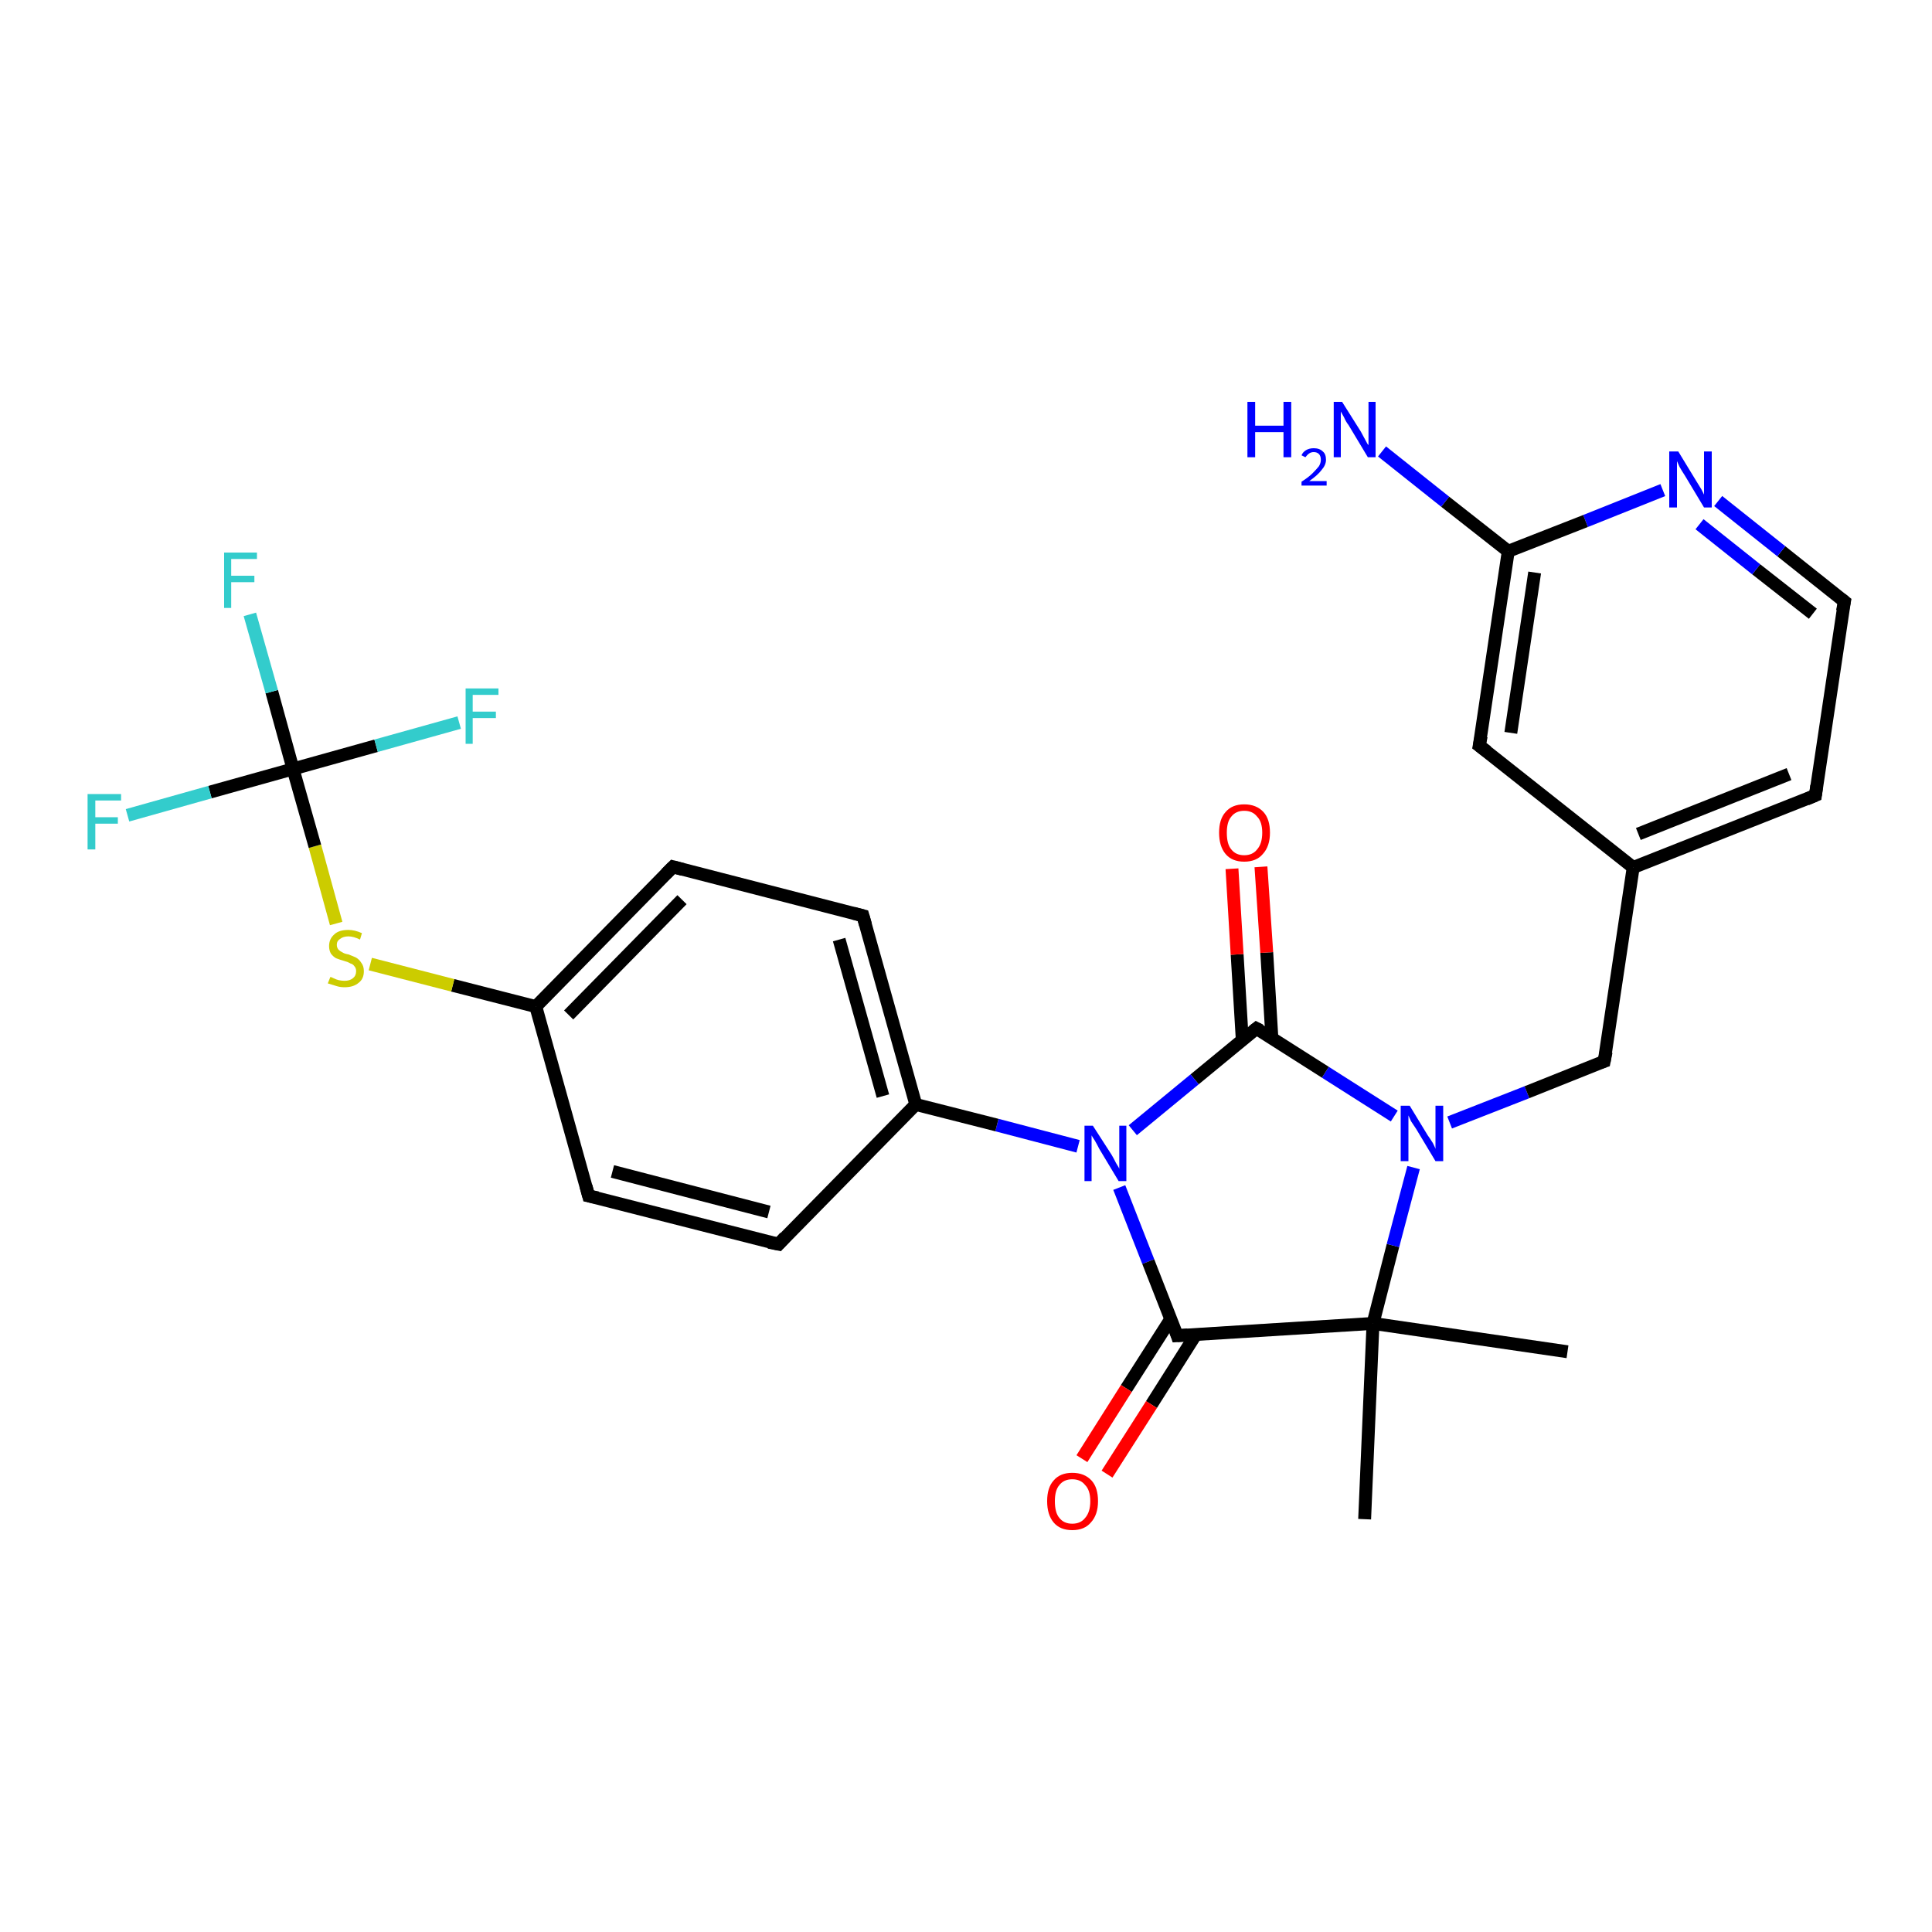 <?xml version='1.0' encoding='iso-8859-1'?>
<svg version='1.1' baseProfile='full'
              xmlns='http://www.w3.org/2000/svg'
                      xmlns:rdkit='http://www.rdkit.org/xml'
                      xmlns:xlink='http://www.w3.org/1999/xlink'
                  xml:space='preserve'
width='300px' height='300px' viewBox='0 0 300 300'>
<!-- END OF HEADER -->
<rect style='opacity:1.0;fill:#FFFFFF;stroke:none' width='300.0' height='300.0' x='0.0' y='0.0'> </rect>
<path class='bond-0 atom-0 atom-1' d='M 243.4,209.9 L 213.2,205.5' style='fill:none;fill-rule:evenodd;stroke:#000000;stroke-width:2.0px;stroke-linecap:butt;stroke-linejoin:miter;stroke-opacity:1' />
<path class='bond-1 atom-1 atom-2' d='M 213.2,205.5 L 211.9,235.9' style='fill:none;fill-rule:evenodd;stroke:#000000;stroke-width:2.0px;stroke-linecap:butt;stroke-linejoin:miter;stroke-opacity:1' />
<path class='bond-2 atom-1 atom-3' d='M 213.2,205.5 L 216.3,193.4' style='fill:none;fill-rule:evenodd;stroke:#000000;stroke-width:2.0px;stroke-linecap:butt;stroke-linejoin:miter;stroke-opacity:1' />
<path class='bond-2 atom-1 atom-3' d='M 216.3,193.4 L 219.5,181.3' style='fill:none;fill-rule:evenodd;stroke:#0000FF;stroke-width:2.0px;stroke-linecap:butt;stroke-linejoin:miter;stroke-opacity:1' />
<path class='bond-3 atom-3 atom-4' d='M 225.1,174.3 L 237.1,169.6' style='fill:none;fill-rule:evenodd;stroke:#0000FF;stroke-width:2.0px;stroke-linecap:butt;stroke-linejoin:miter;stroke-opacity:1' />
<path class='bond-3 atom-3 atom-4' d='M 237.1,169.6 L 249.1,164.8' style='fill:none;fill-rule:evenodd;stroke:#000000;stroke-width:2.0px;stroke-linecap:butt;stroke-linejoin:miter;stroke-opacity:1' />
<path class='bond-4 atom-4 atom-5' d='M 249.1,164.8 L 253.6,134.7' style='fill:none;fill-rule:evenodd;stroke:#000000;stroke-width:2.0px;stroke-linecap:butt;stroke-linejoin:miter;stroke-opacity:1' />
<path class='bond-5 atom-5 atom-6' d='M 253.6,134.7 L 281.9,123.5' style='fill:none;fill-rule:evenodd;stroke:#000000;stroke-width:2.0px;stroke-linecap:butt;stroke-linejoin:miter;stroke-opacity:1' />
<path class='bond-5 atom-5 atom-6' d='M 254.4,129.5 L 277.8,120.2' style='fill:none;fill-rule:evenodd;stroke:#000000;stroke-width:2.0px;stroke-linecap:butt;stroke-linejoin:miter;stroke-opacity:1' />
<path class='bond-6 atom-6 atom-7' d='M 281.9,123.5 L 286.4,93.4' style='fill:none;fill-rule:evenodd;stroke:#000000;stroke-width:2.0px;stroke-linecap:butt;stroke-linejoin:miter;stroke-opacity:1' />
<path class='bond-7 atom-7 atom-8' d='M 286.4,93.4 L 276.6,85.6' style='fill:none;fill-rule:evenodd;stroke:#000000;stroke-width:2.0px;stroke-linecap:butt;stroke-linejoin:miter;stroke-opacity:1' />
<path class='bond-7 atom-7 atom-8' d='M 276.6,85.6 L 266.8,77.8' style='fill:none;fill-rule:evenodd;stroke:#0000FF;stroke-width:2.0px;stroke-linecap:butt;stroke-linejoin:miter;stroke-opacity:1' />
<path class='bond-7 atom-7 atom-8' d='M 281.5,95.3 L 272.7,88.4' style='fill:none;fill-rule:evenodd;stroke:#000000;stroke-width:2.0px;stroke-linecap:butt;stroke-linejoin:miter;stroke-opacity:1' />
<path class='bond-7 atom-7 atom-8' d='M 272.7,88.4 L 263.9,81.4' style='fill:none;fill-rule:evenodd;stroke:#0000FF;stroke-width:2.0px;stroke-linecap:butt;stroke-linejoin:miter;stroke-opacity:1' />
<path class='bond-8 atom-8 atom-9' d='M 258.2,76.1 L 246.2,80.9' style='fill:none;fill-rule:evenodd;stroke:#0000FF;stroke-width:2.0px;stroke-linecap:butt;stroke-linejoin:miter;stroke-opacity:1' />
<path class='bond-8 atom-8 atom-9' d='M 246.2,80.9 L 234.2,85.6' style='fill:none;fill-rule:evenodd;stroke:#000000;stroke-width:2.0px;stroke-linecap:butt;stroke-linejoin:miter;stroke-opacity:1' />
<path class='bond-9 atom-9 atom-10' d='M 234.2,85.6 L 224.4,77.9' style='fill:none;fill-rule:evenodd;stroke:#000000;stroke-width:2.0px;stroke-linecap:butt;stroke-linejoin:miter;stroke-opacity:1' />
<path class='bond-9 atom-9 atom-10' d='M 224.4,77.9 L 214.6,70.1' style='fill:none;fill-rule:evenodd;stroke:#0000FF;stroke-width:2.0px;stroke-linecap:butt;stroke-linejoin:miter;stroke-opacity:1' />
<path class='bond-10 atom-9 atom-11' d='M 234.2,85.6 L 229.7,115.8' style='fill:none;fill-rule:evenodd;stroke:#000000;stroke-width:2.0px;stroke-linecap:butt;stroke-linejoin:miter;stroke-opacity:1' />
<path class='bond-10 atom-9 atom-11' d='M 238.3,88.9 L 234.6,113.8' style='fill:none;fill-rule:evenodd;stroke:#000000;stroke-width:2.0px;stroke-linecap:butt;stroke-linejoin:miter;stroke-opacity:1' />
<path class='bond-11 atom-3 atom-12' d='M 216.5,173.3 L 205.8,166.5' style='fill:none;fill-rule:evenodd;stroke:#0000FF;stroke-width:2.0px;stroke-linecap:butt;stroke-linejoin:miter;stroke-opacity:1' />
<path class='bond-11 atom-3 atom-12' d='M 205.8,166.5 L 195.1,159.7' style='fill:none;fill-rule:evenodd;stroke:#000000;stroke-width:2.0px;stroke-linecap:butt;stroke-linejoin:miter;stroke-opacity:1' />
<path class='bond-12 atom-12 atom-13' d='M 197.5,161.2 L 196.7,147.9' style='fill:none;fill-rule:evenodd;stroke:#000000;stroke-width:2.0px;stroke-linecap:butt;stroke-linejoin:miter;stroke-opacity:1' />
<path class='bond-12 atom-12 atom-13' d='M 196.7,147.9 L 195.8,134.6' style='fill:none;fill-rule:evenodd;stroke:#FF0000;stroke-width:2.0px;stroke-linecap:butt;stroke-linejoin:miter;stroke-opacity:1' />
<path class='bond-12 atom-12 atom-13' d='M 192.9,161.5 L 192.1,148.2' style='fill:none;fill-rule:evenodd;stroke:#000000;stroke-width:2.0px;stroke-linecap:butt;stroke-linejoin:miter;stroke-opacity:1' />
<path class='bond-12 atom-12 atom-13' d='M 192.1,148.2 L 191.3,134.9' style='fill:none;fill-rule:evenodd;stroke:#FF0000;stroke-width:2.0px;stroke-linecap:butt;stroke-linejoin:miter;stroke-opacity:1' />
<path class='bond-13 atom-12 atom-14' d='M 195.1,159.7 L 185.5,167.6' style='fill:none;fill-rule:evenodd;stroke:#000000;stroke-width:2.0px;stroke-linecap:butt;stroke-linejoin:miter;stroke-opacity:1' />
<path class='bond-13 atom-12 atom-14' d='M 185.5,167.6 L 175.9,175.5' style='fill:none;fill-rule:evenodd;stroke:#0000FF;stroke-width:2.0px;stroke-linecap:butt;stroke-linejoin:miter;stroke-opacity:1' />
<path class='bond-14 atom-14 atom-15' d='M 173.8,184.4 L 178.3,195.9' style='fill:none;fill-rule:evenodd;stroke:#0000FF;stroke-width:2.0px;stroke-linecap:butt;stroke-linejoin:miter;stroke-opacity:1' />
<path class='bond-14 atom-14 atom-15' d='M 178.3,195.9 L 182.8,207.4' style='fill:none;fill-rule:evenodd;stroke:#000000;stroke-width:2.0px;stroke-linecap:butt;stroke-linejoin:miter;stroke-opacity:1' />
<path class='bond-15 atom-15 atom-16' d='M 181.8,204.8 L 174.9,215.6' style='fill:none;fill-rule:evenodd;stroke:#000000;stroke-width:2.0px;stroke-linecap:butt;stroke-linejoin:miter;stroke-opacity:1' />
<path class='bond-15 atom-15 atom-16' d='M 174.9,215.6 L 168.0,226.5' style='fill:none;fill-rule:evenodd;stroke:#FF0000;stroke-width:2.0px;stroke-linecap:butt;stroke-linejoin:miter;stroke-opacity:1' />
<path class='bond-15 atom-15 atom-16' d='M 185.7,207.2 L 178.8,218.1' style='fill:none;fill-rule:evenodd;stroke:#000000;stroke-width:2.0px;stroke-linecap:butt;stroke-linejoin:miter;stroke-opacity:1' />
<path class='bond-15 atom-15 atom-16' d='M 178.8,218.1 L 171.9,228.9' style='fill:none;fill-rule:evenodd;stroke:#FF0000;stroke-width:2.0px;stroke-linecap:butt;stroke-linejoin:miter;stroke-opacity:1' />
<path class='bond-16 atom-14 atom-17' d='M 167.4,178.0 L 154.8,174.7' style='fill:none;fill-rule:evenodd;stroke:#0000FF;stroke-width:2.0px;stroke-linecap:butt;stroke-linejoin:miter;stroke-opacity:1' />
<path class='bond-16 atom-14 atom-17' d='M 154.8,174.7 L 142.2,171.5' style='fill:none;fill-rule:evenodd;stroke:#000000;stroke-width:2.0px;stroke-linecap:butt;stroke-linejoin:miter;stroke-opacity:1' />
<path class='bond-17 atom-17 atom-18' d='M 142.2,171.5 L 134.0,142.2' style='fill:none;fill-rule:evenodd;stroke:#000000;stroke-width:2.0px;stroke-linecap:butt;stroke-linejoin:miter;stroke-opacity:1' />
<path class='bond-17 atom-17 atom-18' d='M 137.1,170.2 L 130.3,145.9' style='fill:none;fill-rule:evenodd;stroke:#000000;stroke-width:2.0px;stroke-linecap:butt;stroke-linejoin:miter;stroke-opacity:1' />
<path class='bond-18 atom-18 atom-19' d='M 134.0,142.2 L 104.5,134.6' style='fill:none;fill-rule:evenodd;stroke:#000000;stroke-width:2.0px;stroke-linecap:butt;stroke-linejoin:miter;stroke-opacity:1' />
<path class='bond-19 atom-19 atom-20' d='M 104.5,134.6 L 83.2,156.3' style='fill:none;fill-rule:evenodd;stroke:#000000;stroke-width:2.0px;stroke-linecap:butt;stroke-linejoin:miter;stroke-opacity:1' />
<path class='bond-19 atom-19 atom-20' d='M 105.9,139.7 L 88.3,157.6' style='fill:none;fill-rule:evenodd;stroke:#000000;stroke-width:2.0px;stroke-linecap:butt;stroke-linejoin:miter;stroke-opacity:1' />
<path class='bond-20 atom-20 atom-21' d='M 83.2,156.3 L 70.3,153.0' style='fill:none;fill-rule:evenodd;stroke:#000000;stroke-width:2.0px;stroke-linecap:butt;stroke-linejoin:miter;stroke-opacity:1' />
<path class='bond-20 atom-20 atom-21' d='M 70.3,153.0 L 57.5,149.7' style='fill:none;fill-rule:evenodd;stroke:#CCCC00;stroke-width:2.0px;stroke-linecap:butt;stroke-linejoin:miter;stroke-opacity:1' />
<path class='bond-21 atom-21 atom-22' d='M 52.2,143.4 L 48.9,131.4' style='fill:none;fill-rule:evenodd;stroke:#CCCC00;stroke-width:2.0px;stroke-linecap:butt;stroke-linejoin:miter;stroke-opacity:1' />
<path class='bond-21 atom-21 atom-22' d='M 48.9,131.4 L 45.5,119.4' style='fill:none;fill-rule:evenodd;stroke:#000000;stroke-width:2.0px;stroke-linecap:butt;stroke-linejoin:miter;stroke-opacity:1' />
<path class='bond-22 atom-22 atom-23' d='M 45.5,119.4 L 32.6,123.0' style='fill:none;fill-rule:evenodd;stroke:#000000;stroke-width:2.0px;stroke-linecap:butt;stroke-linejoin:miter;stroke-opacity:1' />
<path class='bond-22 atom-22 atom-23' d='M 32.6,123.0 L 19.8,126.6' style='fill:none;fill-rule:evenodd;stroke:#33CCCC;stroke-width:2.0px;stroke-linecap:butt;stroke-linejoin:miter;stroke-opacity:1' />
<path class='bond-23 atom-22 atom-24' d='M 45.5,119.4 L 58.4,115.8' style='fill:none;fill-rule:evenodd;stroke:#000000;stroke-width:2.0px;stroke-linecap:butt;stroke-linejoin:miter;stroke-opacity:1' />
<path class='bond-23 atom-22 atom-24' d='M 58.4,115.8 L 71.3,112.2' style='fill:none;fill-rule:evenodd;stroke:#33CCCC;stroke-width:2.0px;stroke-linecap:butt;stroke-linejoin:miter;stroke-opacity:1' />
<path class='bond-24 atom-22 atom-25' d='M 45.5,119.4 L 42.2,107.4' style='fill:none;fill-rule:evenodd;stroke:#000000;stroke-width:2.0px;stroke-linecap:butt;stroke-linejoin:miter;stroke-opacity:1' />
<path class='bond-24 atom-22 atom-25' d='M 42.2,107.4 L 38.8,95.4' style='fill:none;fill-rule:evenodd;stroke:#33CCCC;stroke-width:2.0px;stroke-linecap:butt;stroke-linejoin:miter;stroke-opacity:1' />
<path class='bond-25 atom-20 atom-26' d='M 83.2,156.3 L 91.4,185.7' style='fill:none;fill-rule:evenodd;stroke:#000000;stroke-width:2.0px;stroke-linecap:butt;stroke-linejoin:miter;stroke-opacity:1' />
<path class='bond-26 atom-26 atom-27' d='M 91.4,185.7 L 120.9,193.2' style='fill:none;fill-rule:evenodd;stroke:#000000;stroke-width:2.0px;stroke-linecap:butt;stroke-linejoin:miter;stroke-opacity:1' />
<path class='bond-26 atom-26 atom-27' d='M 95.1,181.9 L 119.4,188.2' style='fill:none;fill-rule:evenodd;stroke:#000000;stroke-width:2.0px;stroke-linecap:butt;stroke-linejoin:miter;stroke-opacity:1' />
<path class='bond-27 atom-15 atom-1' d='M 182.8,207.4 L 213.2,205.5' style='fill:none;fill-rule:evenodd;stroke:#000000;stroke-width:2.0px;stroke-linecap:butt;stroke-linejoin:miter;stroke-opacity:1' />
<path class='bond-28 atom-27 atom-17' d='M 120.9,193.2 L 142.2,171.5' style='fill:none;fill-rule:evenodd;stroke:#000000;stroke-width:2.0px;stroke-linecap:butt;stroke-linejoin:miter;stroke-opacity:1' />
<path class='bond-29 atom-11 atom-5' d='M 229.7,115.8 L 253.6,134.7' style='fill:none;fill-rule:evenodd;stroke:#000000;stroke-width:2.0px;stroke-linecap:butt;stroke-linejoin:miter;stroke-opacity:1' />
<path d='M 248.5,165.0 L 249.1,164.8 L 249.4,163.3' style='fill:none;stroke:#000000;stroke-width:2.0px;stroke-linecap:butt;stroke-linejoin:miter;stroke-opacity:1;' />
<path d='M 280.5,124.1 L 281.9,123.5 L 282.1,122.0' style='fill:none;stroke:#000000;stroke-width:2.0px;stroke-linecap:butt;stroke-linejoin:miter;stroke-opacity:1;' />
<path d='M 286.1,94.9 L 286.4,93.4 L 285.9,93.0' style='fill:none;stroke:#000000;stroke-width:2.0px;stroke-linecap:butt;stroke-linejoin:miter;stroke-opacity:1;' />
<path d='M 230.0,114.3 L 229.7,115.8 L 230.9,116.7' style='fill:none;stroke:#000000;stroke-width:2.0px;stroke-linecap:butt;stroke-linejoin:miter;stroke-opacity:1;' />
<path d='M 195.7,160.0 L 195.1,159.7 L 194.6,160.1' style='fill:none;stroke:#000000;stroke-width:2.0px;stroke-linecap:butt;stroke-linejoin:miter;stroke-opacity:1;' />
<path d='M 182.6,206.8 L 182.8,207.4 L 184.4,207.3' style='fill:none;stroke:#000000;stroke-width:2.0px;stroke-linecap:butt;stroke-linejoin:miter;stroke-opacity:1;' />
<path d='M 134.4,143.6 L 134.0,142.2 L 132.5,141.8' style='fill:none;stroke:#000000;stroke-width:2.0px;stroke-linecap:butt;stroke-linejoin:miter;stroke-opacity:1;' />
<path d='M 106.0,135.0 L 104.5,134.6 L 103.4,135.7' style='fill:none;stroke:#000000;stroke-width:2.0px;stroke-linecap:butt;stroke-linejoin:miter;stroke-opacity:1;' />
<path d='M 91.0,184.2 L 91.4,185.7 L 92.8,186.0' style='fill:none;stroke:#000000;stroke-width:2.0px;stroke-linecap:butt;stroke-linejoin:miter;stroke-opacity:1;' />
<path d='M 119.4,192.9 L 120.9,193.2 L 121.9,192.1' style='fill:none;stroke:#000000;stroke-width:2.0px;stroke-linecap:butt;stroke-linejoin:miter;stroke-opacity:1;' />
<path class='atom-3' d='M 218.9 171.7
L 221.7 176.3
Q 222.0 176.7, 222.5 177.5
Q 222.9 178.3, 222.9 178.4
L 222.9 171.7
L 224.1 171.7
L 224.1 180.3
L 222.9 180.3
L 219.9 175.3
Q 219.5 174.7, 219.1 174.1
Q 218.8 173.4, 218.7 173.2
L 218.7 180.3
L 217.5 180.3
L 217.5 171.7
L 218.9 171.7
' fill='#0000FF'/>
<path class='atom-8' d='M 260.6 70.1
L 263.4 74.7
Q 263.7 75.2, 264.2 76.0
Q 264.6 76.8, 264.6 76.8
L 264.6 70.1
L 265.8 70.1
L 265.8 78.8
L 264.6 78.8
L 261.6 73.8
Q 261.2 73.2, 260.8 72.5
Q 260.5 71.8, 260.4 71.6
L 260.4 78.8
L 259.2 78.8
L 259.2 70.1
L 260.6 70.1
' fill='#0000FF'/>
<path class='atom-10' d='M 193.7 62.4
L 194.9 62.4
L 194.9 66.1
L 199.3 66.1
L 199.3 62.4
L 200.5 62.4
L 200.5 71.0
L 199.3 71.0
L 199.3 67.1
L 194.9 67.1
L 194.9 71.0
L 193.7 71.0
L 193.7 62.4
' fill='#0000FF'/>
<path class='atom-10' d='M 202.1 70.7
Q 202.3 70.2, 202.8 69.9
Q 203.3 69.6, 204.0 69.6
Q 204.9 69.6, 205.4 70.1
Q 205.9 70.5, 205.9 71.4
Q 205.9 72.2, 205.2 73.0
Q 204.6 73.8, 203.3 74.7
L 206.0 74.7
L 206.0 75.4
L 202.1 75.4
L 202.1 74.8
Q 203.2 74.1, 203.8 73.5
Q 204.4 72.9, 204.8 72.4
Q 205.1 71.9, 205.1 71.4
Q 205.1 70.8, 204.8 70.5
Q 204.5 70.2, 204.0 70.2
Q 203.6 70.2, 203.3 70.4
Q 203.0 70.6, 202.7 71.0
L 202.1 70.7
' fill='#0000FF'/>
<path class='atom-10' d='M 208.4 62.4
L 211.3 67.0
Q 211.5 67.4, 212.0 68.3
Q 212.4 69.1, 212.5 69.1
L 212.5 62.4
L 213.6 62.4
L 213.6 71.0
L 212.4 71.0
L 209.4 66.0
Q 209.0 65.5, 208.7 64.8
Q 208.3 64.1, 208.2 63.9
L 208.2 71.0
L 207.1 71.0
L 207.1 62.4
L 208.4 62.4
' fill='#0000FF'/>
<path class='atom-13' d='M 189.3 129.3
Q 189.3 127.2, 190.3 126.1
Q 191.3 124.9, 193.2 124.9
Q 195.1 124.9, 196.2 126.1
Q 197.2 127.2, 197.2 129.3
Q 197.2 131.4, 196.1 132.6
Q 195.1 133.8, 193.2 133.8
Q 191.3 133.8, 190.3 132.6
Q 189.3 131.4, 189.3 129.3
M 193.2 132.8
Q 194.5 132.8, 195.2 131.9
Q 196.0 131.0, 196.0 129.3
Q 196.0 127.6, 195.2 126.8
Q 194.5 125.9, 193.2 125.9
Q 191.9 125.9, 191.2 126.8
Q 190.5 127.6, 190.5 129.3
Q 190.5 131.1, 191.2 131.9
Q 191.9 132.8, 193.2 132.8
' fill='#FF0000'/>
<path class='atom-14' d='M 169.7 174.8
L 172.6 179.3
Q 172.9 179.8, 173.3 180.6
Q 173.8 181.4, 173.8 181.5
L 173.8 174.8
L 174.9 174.8
L 174.9 183.4
L 173.7 183.4
L 170.7 178.4
Q 170.4 177.8, 170.0 177.1
Q 169.6 176.5, 169.5 176.3
L 169.5 183.4
L 168.4 183.4
L 168.4 174.8
L 169.7 174.8
' fill='#0000FF'/>
<path class='atom-16' d='M 162.6 233.1
Q 162.6 231.0, 163.6 229.9
Q 164.6 228.7, 166.5 228.7
Q 168.4 228.7, 169.5 229.9
Q 170.5 231.0, 170.5 233.1
Q 170.5 235.2, 169.4 236.4
Q 168.4 237.6, 166.5 237.6
Q 164.6 237.6, 163.6 236.4
Q 162.6 235.2, 162.6 233.1
M 166.5 236.6
Q 167.8 236.6, 168.5 235.7
Q 169.3 234.8, 169.3 233.1
Q 169.3 231.4, 168.5 230.6
Q 167.8 229.7, 166.5 229.7
Q 165.2 229.7, 164.5 230.6
Q 163.8 231.4, 163.8 233.1
Q 163.8 234.9, 164.5 235.7
Q 165.2 236.6, 166.5 236.6
' fill='#FF0000'/>
<path class='atom-21' d='M 51.3 151.7
Q 51.4 151.7, 51.8 151.9
Q 52.2 152.1, 52.6 152.2
Q 53.1 152.3, 53.5 152.3
Q 54.3 152.3, 54.8 151.9
Q 55.3 151.5, 55.3 150.8
Q 55.3 150.3, 55.0 150.0
Q 54.8 149.7, 54.4 149.6
Q 54.1 149.4, 53.4 149.2
Q 52.7 149.0, 52.2 148.8
Q 51.8 148.6, 51.4 148.1
Q 51.1 147.6, 51.1 146.9
Q 51.1 145.8, 51.9 145.1
Q 52.6 144.4, 54.1 144.4
Q 55.1 144.4, 56.2 144.9
L 55.9 145.9
Q 54.9 145.4, 54.1 145.4
Q 53.3 145.4, 52.8 145.8
Q 52.3 146.1, 52.3 146.7
Q 52.3 147.2, 52.6 147.5
Q 52.8 147.7, 53.2 147.9
Q 53.5 148.1, 54.1 148.2
Q 54.9 148.5, 55.3 148.7
Q 55.8 149.0, 56.1 149.5
Q 56.5 150.0, 56.5 150.8
Q 56.5 152.0, 55.7 152.6
Q 54.9 153.3, 53.5 153.3
Q 52.8 153.3, 52.2 153.1
Q 51.6 152.9, 50.9 152.7
L 51.3 151.7
' fill='#CCCC00'/>
<path class='atom-23' d='M 13.6 123.3
L 18.8 123.3
L 18.8 124.3
L 14.8 124.3
L 14.8 126.9
L 18.3 126.9
L 18.3 127.9
L 14.8 127.9
L 14.8 131.9
L 13.6 131.9
L 13.6 123.3
' fill='#33CCCC'/>
<path class='atom-24' d='M 72.3 106.9
L 77.4 106.9
L 77.4 107.9
L 73.4 107.9
L 73.4 110.5
L 77.0 110.5
L 77.0 111.5
L 73.4 111.5
L 73.4 115.5
L 72.3 115.5
L 72.3 106.9
' fill='#33CCCC'/>
<path class='atom-25' d='M 34.8 85.8
L 39.9 85.8
L 39.9 86.8
L 35.9 86.8
L 35.9 89.4
L 39.5 89.4
L 39.5 90.4
L 35.9 90.4
L 35.9 94.4
L 34.8 94.4
L 34.8 85.8
' fill='#33CCCC'/>
</svg>
